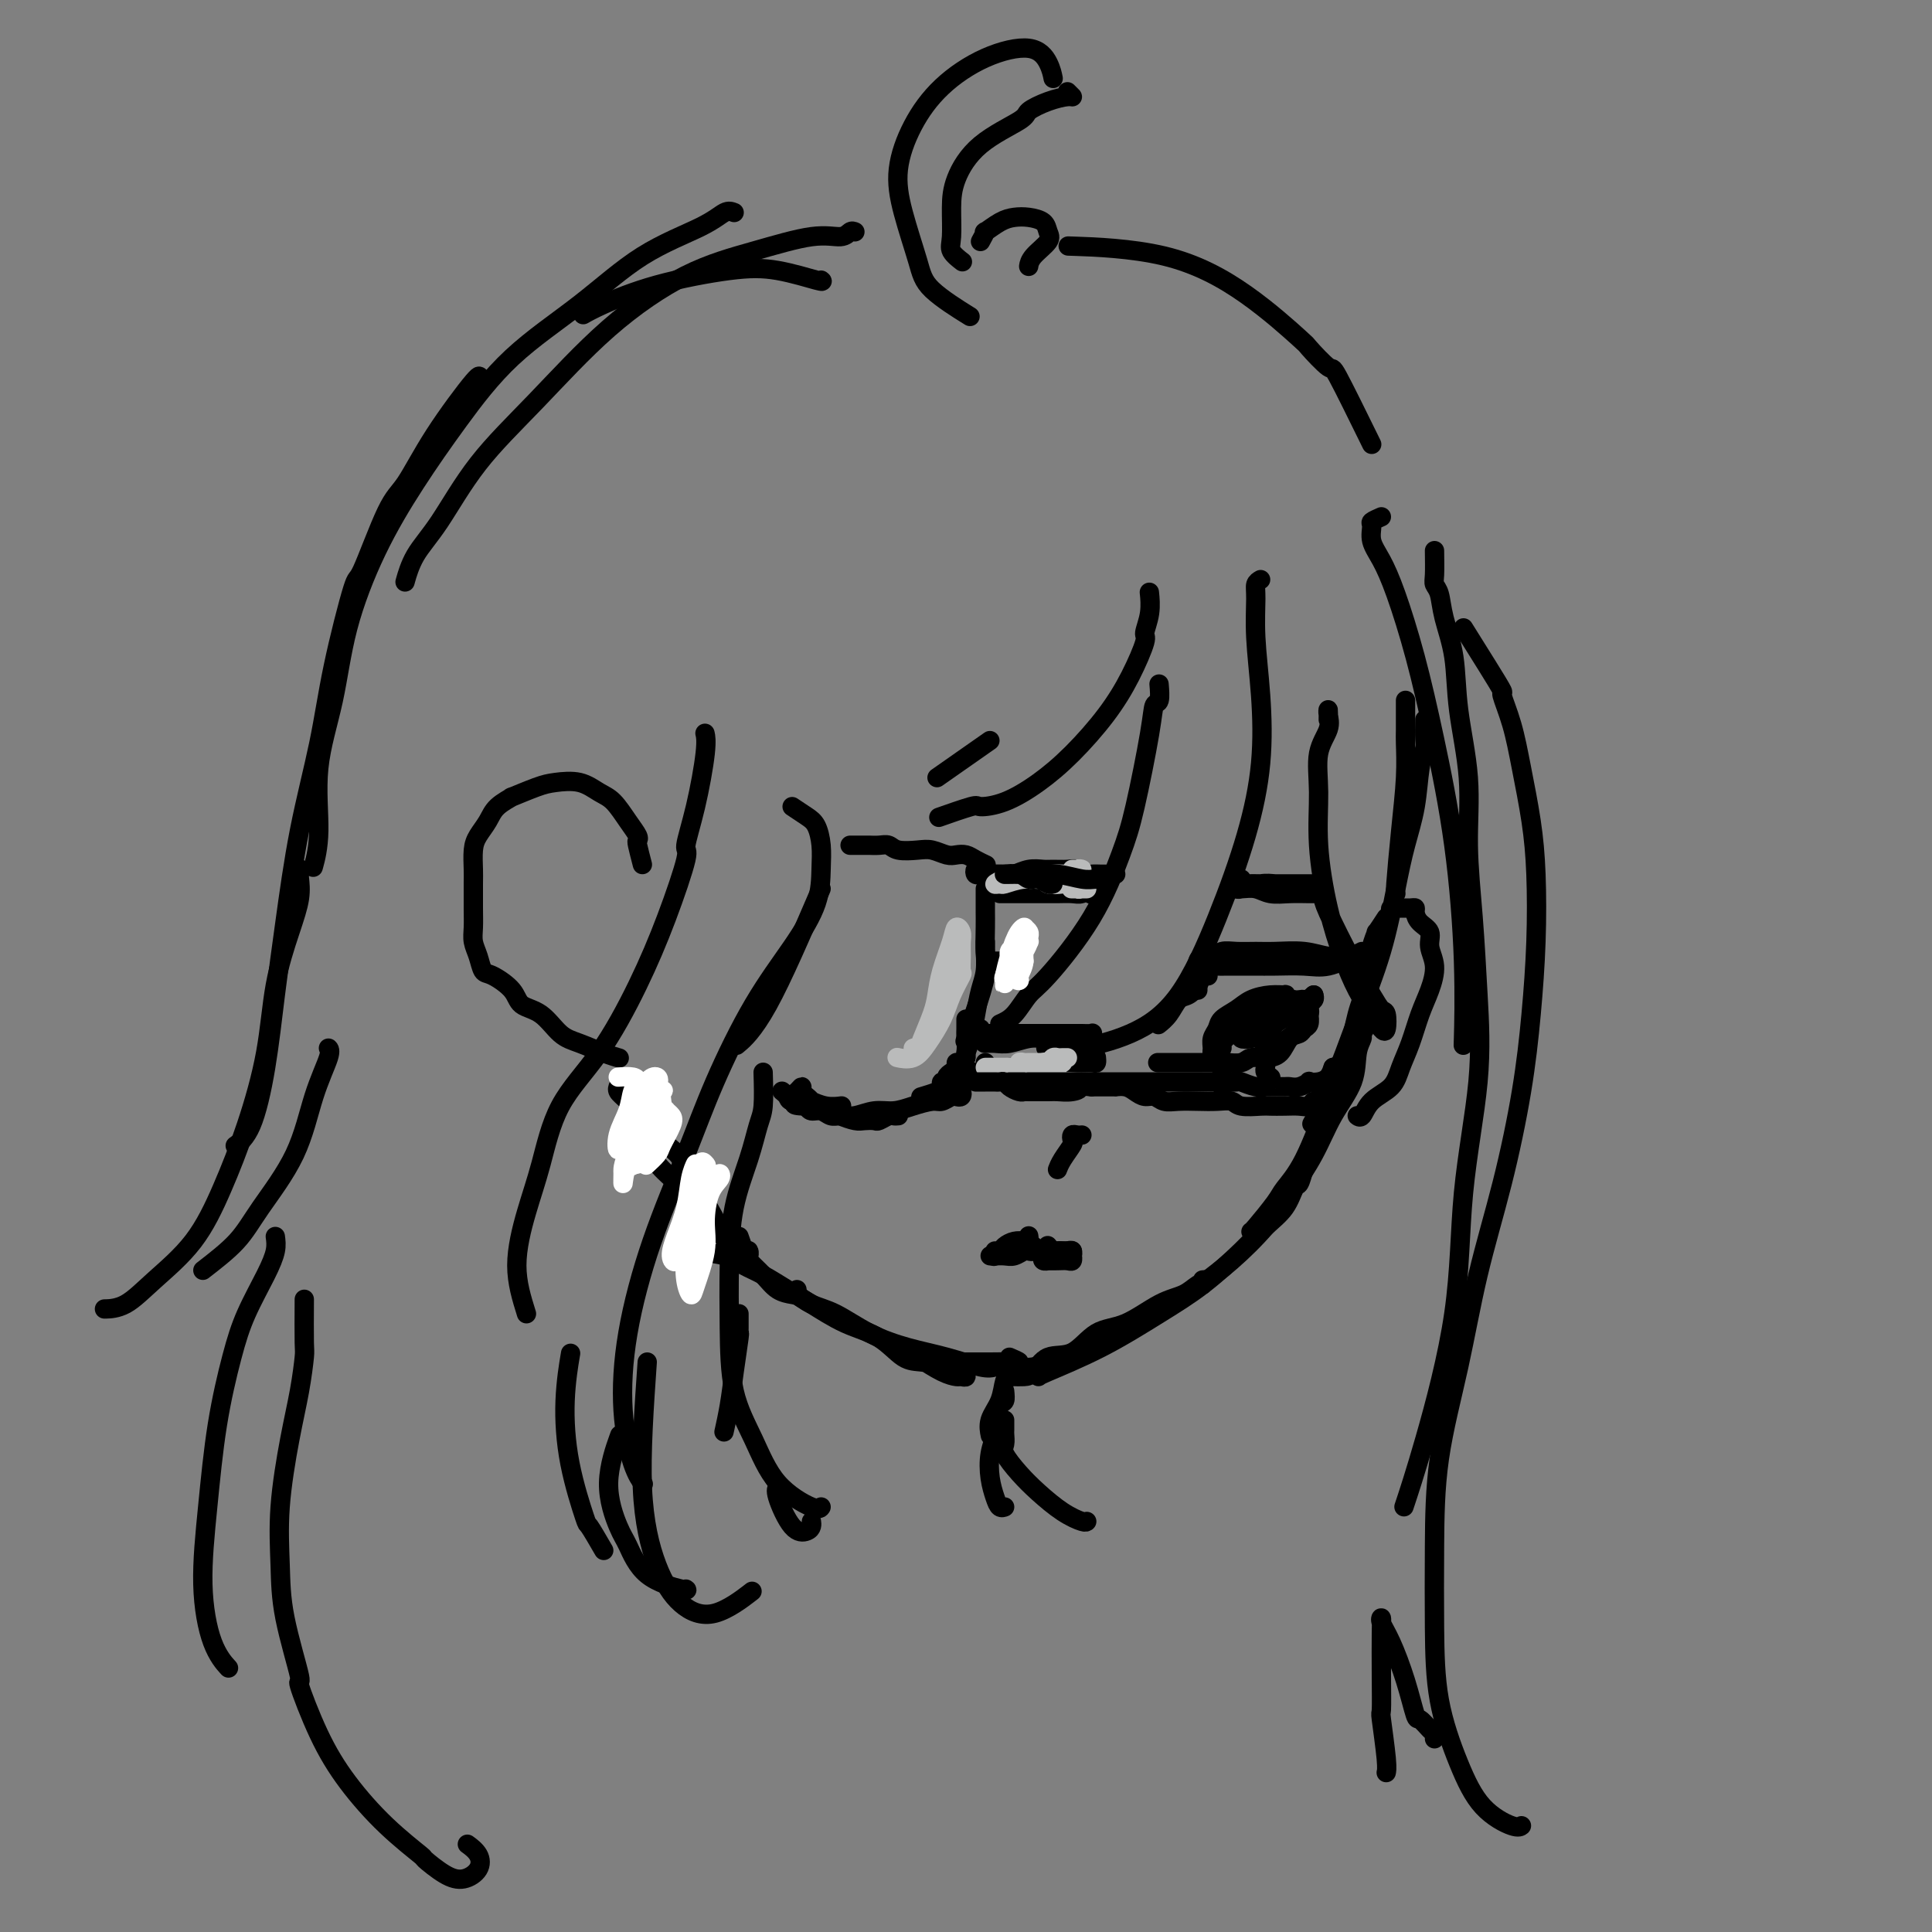 <svg viewBox='0 0 400 400' version='1.1' xmlns='http://www.w3.org/2000/svg' xmlns:xlink='http://www.w3.org/1999/xlink'><rect x="0" y="0" width="400" height="400" fill="#808080" stroke="none"/><g fill='none' stroke='rgb(0,0,0)' stroke-width='4' stroke-linecap='round' stroke-linejoin='round'><path d='M291,145c0.006,2.342 0.012,4.684 0,6c-0.012,1.316 -0.042,1.607 0,3c0.042,1.393 0.155,3.890 0,7c-0.155,3.110 -0.578,6.834 -1,11c-0.422,4.166 -0.844,8.776 -1,11c-0.156,2.224 -0.044,2.064 0,2c0.044,-0.064 0.022,-0.032 0,0'/><path d='M295,149c-0.026,1.534 -0.051,3.068 0,4c0.051,0.932 0.180,1.261 0,2c-0.180,0.739 -0.668,1.889 -1,4c-0.332,2.111 -0.506,5.185 -1,8c-0.494,2.815 -1.306,5.373 -2,8c-0.694,2.627 -1.269,5.325 -2,9c-0.731,3.675 -1.619,8.327 -3,13c-1.381,4.673 -3.257,9.366 -5,14c-1.743,4.634 -3.354,9.209 -5,13c-1.646,3.791 -3.327,6.797 -4,8c-0.673,1.203 -0.336,0.601 0,0'/><path d='M287,190c-0.877,1.343 -1.754,2.686 -2,3c-0.246,0.314 0.138,-0.401 0,0c-0.138,0.401 -0.798,1.916 -1,3c-0.202,1.084 0.054,1.736 0,3c-0.054,1.264 -0.418,3.141 -1,5c-0.582,1.859 -1.382,3.699 -2,6c-0.618,2.301 -1.055,5.064 -2,8c-0.945,2.936 -2.397,6.044 -4,10c-1.603,3.956 -3.358,8.759 -5,12c-1.642,3.241 -3.172,4.921 -4,6c-0.828,1.079 -0.954,1.557 -2,3c-1.046,1.443 -3.012,3.850 -4,5c-0.988,1.150 -0.996,1.043 -1,1c-0.004,-0.043 -0.002,-0.021 0,0'/><path d='M284,210c-0.455,-0.170 -0.910,-0.340 -1,0c-0.090,0.340 0.186,1.191 0,2c-0.186,0.809 -0.832,1.578 -1,2c-0.168,0.422 0.144,0.497 0,1c-0.144,0.503 -0.744,1.434 -1,3c-0.256,1.566 -0.169,3.767 -1,6c-0.831,2.233 -2.580,4.498 -4,7c-1.420,2.502 -2.510,5.241 -4,8c-1.490,2.759 -3.380,5.538 -5,8c-1.620,2.462 -2.970,4.607 -5,7c-2.030,2.393 -4.740,5.033 -7,7c-2.260,1.967 -4.070,3.260 -5,4c-0.930,0.740 -0.980,0.926 -1,1c-0.020,0.074 -0.010,0.037 0,0'/><path d='M271,239c-0.330,0.933 -0.661,1.865 -1,3c-0.339,1.135 -0.688,2.471 -1,3c-0.312,0.529 -0.587,0.251 -1,1c-0.413,0.749 -0.965,2.525 -2,4c-1.035,1.475 -2.553,2.648 -4,4c-1.447,1.352 -2.822,2.884 -5,5c-2.178,2.116 -5.158,4.816 -8,7c-2.842,2.184 -5.546,3.853 -9,6c-3.454,2.147 -7.658,4.771 -12,7c-4.342,2.229 -8.823,4.062 -11,5c-2.177,0.938 -2.051,0.982 -2,1c0.051,0.018 0.025,0.009 0,0'/><path d='M249,265c0.586,-0.061 1.173,-0.121 1,0c-0.173,0.121 -1.105,0.425 -2,1c-0.895,0.575 -1.753,1.423 -3,2c-1.247,0.577 -2.882,0.884 -5,2c-2.118,1.116 -4.717,3.041 -7,4c-2.283,0.959 -4.249,0.950 -6,2c-1.751,1.050 -3.287,3.157 -5,4c-1.713,0.843 -3.604,0.422 -5,1c-1.396,0.578 -2.297,2.155 -3,3c-0.703,0.845 -1.209,0.958 -2,1c-0.791,0.042 -1.867,0.011 -2,0c-0.133,-0.011 0.676,-0.003 1,0c0.324,0.003 0.162,0.002 0,0'/><path d='M217,282c0.554,-0.544 1.108,-1.088 1,-1c-0.108,0.088 -0.877,0.808 -1,1c-0.123,0.192 0.400,-0.144 0,0c-0.400,0.144 -1.723,0.770 -3,1c-1.277,0.230 -2.508,0.066 -3,0c-0.492,-0.066 -0.246,-0.033 0,0'/><path d='M209,281c0.980,0.423 1.961,0.845 2,1c0.039,0.155 -0.862,0.041 -2,0c-1.138,-0.041 -2.511,-0.011 -4,0c-1.489,0.011 -3.093,0.003 -5,0c-1.907,-0.003 -4.116,-0.001 -5,0c-0.884,0.001 -0.442,0.000 0,0'/><path d='M206,283c-0.666,0.182 -1.331,0.365 -3,0c-1.669,-0.365 -4.340,-1.276 -7,-2c-2.660,-0.724 -5.309,-1.259 -8,-2c-2.691,-0.741 -5.426,-1.687 -8,-3c-2.574,-1.313 -4.989,-2.991 -7,-4c-2.011,-1.009 -3.618,-1.349 -5,-2c-1.382,-0.651 -2.538,-1.615 -3,-2c-0.462,-0.385 -0.231,-0.193 0,0'/><path d='M190,281c1.795,1.152 3.589,2.305 5,3c1.411,0.695 2.438,0.933 3,1c0.562,0.067 0.658,-0.037 1,0c0.342,0.037 0.931,0.217 1,0c0.069,-0.217 -0.382,-0.829 -1,-1c-0.618,-0.171 -1.405,0.099 -2,0c-0.595,-0.099 -0.999,-0.567 -2,-1c-1.001,-0.433 -2.598,-0.833 -4,-1c-1.402,-0.167 -2.607,-0.102 -4,-1c-1.393,-0.898 -2.974,-2.758 -5,-4c-2.026,-1.242 -4.499,-1.865 -7,-3c-2.501,-1.135 -5.032,-2.780 -7,-4c-1.968,-1.220 -3.375,-2.013 -5,-3c-1.625,-0.987 -3.469,-2.167 -5,-3c-1.531,-0.833 -2.750,-1.320 -4,-2c-1.250,-0.680 -2.531,-1.553 -4,-2c-1.469,-0.447 -3.126,-0.466 -4,-1c-0.874,-0.534 -0.964,-1.581 -1,-2c-0.036,-0.419 -0.018,-0.209 0,0'/><path d='M165,267c0.041,0.411 0.081,0.822 0,1c-0.081,0.178 -0.284,0.124 -1,0c-0.716,-0.124 -1.947,-0.317 -3,-1c-1.053,-0.683 -1.929,-1.855 -3,-3c-1.071,-1.145 -2.337,-2.263 -4,-4c-1.663,-1.737 -3.724,-4.094 -5,-6c-1.276,-1.906 -1.768,-3.362 -3,-5c-1.232,-1.638 -3.206,-3.458 -4,-5c-0.794,-1.542 -0.409,-2.805 -1,-4c-0.591,-1.195 -2.159,-2.322 -3,-3c-0.841,-0.678 -0.955,-0.908 -1,-1c-0.045,-0.092 -0.023,-0.046 0,0'/><path d='M153,256c0.453,1.258 0.906,2.515 1,3c0.094,0.485 -0.172,0.197 0,0c0.172,-0.197 0.782,-0.303 1,0c0.218,0.303 0.044,1.014 0,1c-0.044,-0.014 0.042,-0.753 0,-1c-0.042,-0.247 -0.211,-0.000 -1,0c-0.789,0.000 -2.199,-0.246 -3,-1c-0.801,-0.754 -0.992,-2.017 -2,-3c-1.008,-0.983 -2.832,-1.686 -4,-3c-1.168,-1.314 -1.681,-3.237 -3,-5c-1.319,-1.763 -3.443,-3.365 -5,-5c-1.557,-1.635 -2.547,-3.303 -3,-5c-0.453,-1.697 -0.370,-3.421 -1,-5c-0.630,-1.579 -1.973,-3.011 -3,-4c-1.027,-0.989 -1.738,-1.536 -2,-2c-0.262,-0.464 -0.075,-0.847 0,-1c0.075,-0.153 0.037,-0.077 0,0'/><path d='M133,179c-0.412,-1.591 -0.823,-3.182 -1,-4c-0.177,-0.818 -0.119,-0.862 0,-1c0.119,-0.138 0.298,-0.370 0,-1c-0.298,-0.630 -1.073,-1.658 -2,-3c-0.927,-1.342 -2.006,-2.999 -3,-4c-0.994,-1.001 -1.904,-1.346 -3,-2c-1.096,-0.654 -2.378,-1.616 -4,-2c-1.622,-0.384 -3.583,-0.189 -5,0c-1.417,0.189 -2.291,0.371 -4,1c-1.709,0.629 -4.254,1.705 -5,2c-0.746,0.295 0.308,-0.190 0,0c-0.308,0.190 -1.977,1.055 -3,2c-1.023,0.945 -1.398,1.969 -2,3c-0.602,1.031 -1.429,2.067 -2,3c-0.571,0.933 -0.885,1.761 -1,3c-0.115,1.239 -0.032,2.887 0,4c0.032,1.113 0.012,1.690 0,3c-0.012,1.310 -0.014,3.353 0,5c0.014,1.647 0.046,2.898 0,4c-0.046,1.102 -0.170,2.055 0,3c0.170,0.945 0.635,1.881 1,3c0.365,1.119 0.632,2.419 1,3c0.368,0.581 0.839,0.442 2,1c1.161,0.558 3.012,1.812 4,3c0.988,1.188 1.114,2.311 2,3c0.886,0.689 2.532,0.945 4,2c1.468,1.055 2.758,2.910 4,4c1.242,1.090 2.436,1.416 4,2c1.564,0.584 3.498,1.426 5,2c1.502,0.574 2.572,0.878 3,1c0.428,0.122 0.214,0.061 0,0'/><path d='M288,189c-0.097,-0.423 -0.194,-0.846 0,-1c0.194,-0.154 0.678,-0.039 1,0c0.322,0.039 0.480,0.003 1,0c0.520,-0.003 1.401,0.029 2,0c0.599,-0.029 0.916,-0.119 1,0c0.084,0.119 -0.064,0.445 0,1c0.064,0.555 0.341,1.337 1,2c0.659,0.663 1.701,1.207 2,2c0.299,0.793 -0.146,1.835 0,3c0.146,1.165 0.884,2.453 1,4c0.116,1.547 -0.390,3.352 -1,5c-0.610,1.648 -1.326,3.140 -2,5c-0.674,1.860 -1.308,4.089 -2,6c-0.692,1.911 -1.443,3.503 -2,5c-0.557,1.497 -0.920,2.898 -2,4c-1.080,1.102 -2.877,1.904 -4,3c-1.123,1.096 -1.572,2.488 -2,3c-0.428,0.512 -0.837,0.146 -1,0c-0.163,-0.146 -0.082,-0.073 0,0'/><path d='M261,120c-0.430,0.252 -0.859,0.504 -1,1c-0.141,0.496 0.008,1.237 0,3c-0.008,1.763 -0.173,4.550 0,8c0.173,3.450 0.683,7.565 1,12c0.317,4.435 0.443,9.190 0,14c-0.443,4.810 -1.453,9.675 -3,15c-1.547,5.325 -3.631,11.112 -6,17c-2.369,5.888 -5.024,11.879 -8,16c-2.976,4.121 -6.272,6.373 -10,8c-3.728,1.627 -7.888,2.630 -11,3c-3.112,0.370 -5.175,0.106 -6,0c-0.825,-0.106 -0.413,-0.053 0,0'/><path d='M207,212c0.988,-0.441 1.976,-0.881 3,-2c1.024,-1.119 2.083,-2.915 3,-4c0.917,-1.085 1.692,-1.458 4,-4c2.308,-2.542 6.148,-7.253 9,-12c2.852,-4.747 4.715,-9.532 6,-13c1.285,-3.468 1.990,-5.620 3,-10c1.010,-4.380 2.323,-10.989 3,-15c0.677,-4.011 0.718,-5.426 1,-6c0.282,-0.574 0.807,-0.308 1,-1c0.193,-0.692 0.055,-2.340 0,-3c-0.055,-0.660 -0.028,-0.330 0,0'/><path d='M238,123c-0.035,-0.336 -0.070,-0.673 0,0c0.070,0.673 0.244,2.354 0,4c-0.244,1.646 -0.906,3.257 -1,4c-0.094,0.743 0.378,0.617 0,2c-0.378,1.383 -1.608,4.276 -3,7c-1.392,2.724 -2.948,5.280 -5,8c-2.052,2.720 -4.600,5.602 -7,8c-2.400,2.398 -4.652,4.310 -7,6c-2.348,1.690 -4.794,3.157 -7,4c-2.206,0.843 -4.174,1.063 -5,1c-0.826,-0.063 -0.510,-0.409 -2,0c-1.490,0.409 -4.786,1.572 -6,2c-1.214,0.428 -0.347,0.122 0,0c0.347,-0.122 0.173,-0.061 0,0'/><path d='M194,161c4.167,-2.917 8.333,-5.833 10,-7c1.667,-1.167 0.833,-0.583 0,0'/><path d='M286,107c-0.857,0.378 -1.714,0.755 -2,1c-0.286,0.245 -0.002,0.357 0,1c0.002,0.643 -0.279,1.816 0,3c0.279,1.184 1.117,2.379 2,4c0.883,1.621 1.809,3.667 3,7c1.191,3.333 2.645,7.953 4,13c1.355,5.047 2.612,10.521 4,17c1.388,6.479 2.908,13.963 4,22c1.092,8.037 1.755,16.625 2,24c0.245,7.375 0.070,13.536 0,16c-0.070,2.464 -0.035,1.232 0,0'/><path d='M297,114c0.026,1.920 0.053,3.839 0,5c-0.053,1.161 -0.184,1.563 0,2c0.184,0.437 0.684,0.908 1,2c0.316,1.092 0.448,2.806 1,5c0.552,2.194 1.524,4.869 2,8c0.476,3.131 0.456,6.717 1,11c0.544,4.283 1.651,9.263 2,14c0.349,4.737 -0.061,9.231 0,14c0.061,4.769 0.592,9.814 1,15c0.408,5.186 0.693,10.514 1,16c0.307,5.486 0.635,11.132 0,18c-0.635,6.868 -2.234,14.959 -3,23c-0.766,8.041 -0.700,16.032 -2,25c-1.300,8.968 -3.965,18.915 -6,26c-2.035,7.085 -3.438,11.310 -4,13c-0.562,1.690 -0.281,0.845 0,0'/><path d='M303,130c1.761,2.811 3.521,5.622 5,8c1.479,2.378 2.676,4.323 3,5c0.324,0.677 -0.225,0.085 0,1c0.225,0.915 1.224,3.336 2,6c0.776,2.664 1.330,5.570 2,9c0.670,3.430 1.457,7.384 2,11c0.543,3.616 0.842,6.895 1,11c0.158,4.105 0.174,9.036 0,14c-0.174,4.964 -0.537,9.960 -1,15c-0.463,5.040 -1.024,10.125 -2,16c-0.976,5.875 -2.367,12.541 -4,19c-1.633,6.459 -3.510,12.710 -5,19c-1.490,6.290 -2.595,12.620 -4,19c-1.405,6.380 -3.111,12.811 -4,19c-0.889,6.189 -0.961,12.136 -1,18c-0.039,5.864 -0.046,11.645 0,17c0.046,5.355 0.146,10.282 1,15c0.854,4.718 2.464,9.225 4,13c1.536,3.775 2.999,6.816 5,9c2.001,2.184 4.539,3.511 6,4c1.461,0.489 1.846,0.140 2,0c0.154,-0.140 0.077,-0.070 0,0'/><path d='M297,360c0.058,-0.373 0.116,-0.746 0,-1c-0.116,-0.254 -0.404,-0.388 -1,-1c-0.596,-0.612 -1.498,-1.701 -2,-2c-0.502,-0.299 -0.604,0.192 -1,-1c-0.396,-1.192 -1.087,-4.067 -2,-7c-0.913,-2.933 -2.049,-5.926 -3,-8c-0.951,-2.074 -1.719,-3.231 -2,-4c-0.281,-0.769 -0.076,-1.152 0,-1c0.076,0.152 0.024,0.838 0,3c-0.024,2.162 -0.021,5.798 0,9c0.021,3.202 0.058,5.968 0,7c-0.058,1.032 -0.211,0.328 0,2c0.211,1.672 0.788,5.719 1,8c0.212,2.281 0.061,2.794 0,3c-0.061,0.206 -0.030,0.103 0,0'/><path d='M284,92c-2.854,-5.811 -5.708,-11.622 -7,-14c-1.292,-2.378 -1.022,-1.323 -2,-2c-0.978,-0.677 -3.204,-3.085 -4,-4c-0.796,-0.915 -0.164,-0.336 -2,-2c-1.836,-1.664 -6.142,-5.570 -11,-9c-4.858,-3.430 -10.270,-6.385 -17,-8c-6.730,-1.615 -14.780,-1.890 -18,-2c-3.220,-0.110 -1.610,-0.055 0,0'/><path d='M200,65c0.723,0.450 1.446,0.900 0,0c-1.446,-0.900 -5.060,-3.151 -7,-5c-1.940,-1.849 -2.207,-3.297 -3,-6c-0.793,-2.703 -2.114,-6.660 -3,-10c-0.886,-3.340 -1.339,-6.064 -1,-9c0.339,-2.936 1.471,-6.085 3,-9c1.529,-2.915 3.457,-5.597 6,-8c2.543,-2.403 5.701,-4.528 9,-6c3.299,-1.472 6.740,-2.291 9,-2c2.260,0.291 3.339,1.694 4,3c0.661,1.306 0.903,2.516 1,3c0.097,0.484 0.048,0.242 0,0'/><path d='M221,19c0.447,0.439 0.893,0.878 1,1c0.107,0.122 -0.126,-0.074 -1,0c-0.874,0.074 -2.388,0.416 -4,1c-1.612,0.584 -3.322,1.410 -4,2c-0.678,0.590 -0.325,0.945 -2,2c-1.675,1.055 -5.379,2.810 -8,5c-2.621,2.190 -4.159,4.815 -5,7c-0.841,2.185 -0.985,3.931 -1,6c-0.015,2.069 0.099,4.462 0,6c-0.099,1.538 -0.411,2.222 0,3c0.411,0.778 1.546,1.651 2,2c0.454,0.349 0.227,0.175 0,0'/><path d='M203,50c0.494,-0.898 0.988,-1.796 1,-2c0.012,-0.204 -0.459,0.287 0,0c0.459,-0.287 1.849,-1.353 3,-2c1.151,-0.647 2.062,-0.876 3,-1c0.938,-0.124 1.901,-0.143 3,0c1.099,0.143 2.333,0.448 3,1c0.667,0.552 0.767,1.349 1,2c0.233,0.651 0.598,1.154 0,2c-0.598,0.846 -2.161,2.036 -3,3c-0.839,0.964 -0.954,1.704 -1,2c-0.046,0.296 -0.023,0.148 0,0'/><path d='M170,58c0.280,0.210 0.560,0.419 -1,0c-1.560,-0.419 -4.961,-1.468 -8,-2c-3.039,-0.532 -5.715,-0.549 -10,0c-4.285,0.549 -10.180,1.663 -15,3c-4.820,1.337 -8.567,2.899 -11,4c-2.433,1.101 -3.552,1.743 -4,2c-0.448,0.257 -0.224,0.128 0,0'/><path d='M177,48c-0.304,-0.131 -0.607,-0.263 -1,0c-0.393,0.263 -0.874,0.919 -2,1c-1.126,0.081 -2.897,-0.413 -6,0c-3.103,0.413 -7.538,1.731 -12,3c-4.462,1.269 -8.951,2.487 -14,5c-5.049,2.513 -10.658,6.319 -16,11c-5.342,4.681 -10.416,10.236 -15,15c-4.584,4.764 -8.679,8.738 -12,13c-3.321,4.262 -5.870,8.813 -8,12c-2.130,3.187 -3.843,5.012 -5,7c-1.157,1.988 -1.759,4.139 -2,5c-0.241,0.861 -0.120,0.430 0,0'/><path d='M152,44c-0.563,-0.221 -1.125,-0.442 -2,0c-0.875,0.442 -2.061,1.547 -5,3c-2.939,1.453 -7.630,3.254 -12,6c-4.370,2.746 -8.417,6.439 -13,10c-4.583,3.561 -9.700,6.991 -14,11c-4.300,4.009 -7.784,8.597 -11,13c-3.216,4.403 -6.166,8.622 -9,13c-2.834,4.378 -5.553,8.917 -8,14c-2.447,5.083 -4.621,10.711 -6,16c-1.379,5.289 -1.963,10.238 -3,15c-1.037,4.762 -2.525,9.338 -3,14c-0.475,4.662 0.064,9.409 0,13c-0.064,3.591 -0.733,6.026 -1,7c-0.267,0.974 -0.134,0.487 0,0'/><path d='M99,79c0.324,-0.965 0.647,-1.931 -1,0c-1.647,1.931 -5.265,6.757 -8,11c-2.735,4.243 -4.588,7.903 -6,10c-1.412,2.097 -2.382,2.632 -4,6c-1.618,3.368 -3.882,9.570 -5,12c-1.118,2.430 -1.090,1.088 -2,4c-0.910,2.912 -2.758,10.077 -4,16c-1.242,5.923 -1.879,10.602 -3,16c-1.121,5.398 -2.725,11.515 -4,18c-1.275,6.485 -2.219,13.339 -3,19c-0.781,5.661 -1.397,10.130 -2,15c-0.603,4.870 -1.193,10.140 -2,15c-0.807,4.860 -1.833,9.308 -3,12c-1.167,2.692 -2.476,3.626 -3,4c-0.524,0.374 -0.262,0.187 0,0'/><path d='M61,180c0.423,0.028 0.847,0.056 1,0c0.153,-0.056 0.036,-0.197 0,0c-0.036,0.197 0.008,0.731 0,1c-0.008,0.269 -0.070,0.273 0,1c0.070,0.727 0.270,2.177 0,4c-0.270,1.823 -1.011,4.020 -2,7c-0.989,2.980 -2.224,6.745 -3,11c-0.776,4.255 -1.091,9.000 -2,14c-0.909,5.000 -2.412,10.254 -4,15c-1.588,4.746 -3.260,8.985 -5,13c-1.740,4.015 -3.549,7.808 -6,11c-2.451,3.192 -5.544,5.783 -8,8c-2.456,2.217 -4.277,4.058 -6,5c-1.723,0.942 -3.350,0.983 -4,1c-0.650,0.017 -0.325,0.008 0,0'/><path d='M42,263c2.579,-1.996 5.157,-3.991 7,-6c1.843,-2.009 2.949,-4.030 5,-7c2.051,-2.970 5.047,-6.887 7,-11c1.953,-4.113 2.864,-8.422 4,-12c1.136,-3.578 2.498,-6.425 3,-8c0.502,-1.575 0.143,-1.879 0,-2c-0.143,-0.121 -0.072,-0.061 0,0'/><path d='M57,256c0.124,0.894 0.248,1.788 0,3c-0.248,1.212 -0.868,2.743 -2,5c-1.132,2.257 -2.778,5.242 -4,8c-1.222,2.758 -2.022,5.290 -3,9c-0.978,3.710 -2.136,8.599 -3,14c-0.864,5.401 -1.436,11.315 -2,17c-0.564,5.685 -1.120,11.142 -1,16c0.120,4.858 0.917,9.115 2,12c1.083,2.885 2.452,4.396 3,5c0.548,0.604 0.274,0.302 0,0'/><path d='M63,269c-0.018,3.620 -0.037,7.240 0,9c0.037,1.760 0.129,1.661 0,3c-0.129,1.339 -0.479,4.118 -1,7c-0.521,2.882 -1.213,5.868 -2,10c-0.787,4.132 -1.667,9.411 -2,14c-0.333,4.589 -0.117,8.489 0,12c0.117,3.511 0.135,6.634 1,11c0.865,4.366 2.577,9.975 3,12c0.423,2.025 -0.442,0.466 0,2c0.442,1.534 2.192,6.160 4,10c1.808,3.840 3.673,6.895 6,10c2.327,3.105 5.115,6.259 8,9c2.885,2.741 5.866,5.069 7,6c1.134,0.931 0.421,0.464 1,1c0.579,0.536 2.449,2.073 4,3c1.551,0.927 2.783,1.243 4,1c1.217,-0.243 2.419,-1.044 3,-2c0.581,-0.956 0.541,-2.065 0,-3c-0.541,-0.935 -1.583,-1.696 -2,-2c-0.417,-0.304 -0.208,-0.152 0,0'/><path d='M170,184c-3.978,9.244 -7.956,18.489 -11,24c-3.044,5.511 -5.156,7.289 -6,8c-0.844,0.711 -0.422,0.356 0,0'/><path d='M164,167c1.072,0.711 2.143,1.422 3,2c0.857,0.578 1.499,1.024 2,2c0.501,0.976 0.861,2.482 1,4c0.139,1.518 0.058,3.047 0,5c-0.058,1.953 -0.091,4.330 -1,7c-0.909,2.670 -2.692,5.632 -5,9c-2.308,3.368 -5.140,7.142 -8,12c-2.860,4.858 -5.749,10.801 -8,16c-2.251,5.199 -3.866,9.654 -6,15c-2.134,5.346 -4.789,11.583 -7,18c-2.211,6.417 -3.979,13.012 -5,19c-1.021,5.988 -1.294,11.368 -1,16c0.294,4.632 1.156,8.516 2,11c0.844,2.484 1.670,3.567 2,4c0.330,0.433 0.165,0.217 0,0'/><path d='M134,282c-0.653,9.395 -1.305,18.790 -1,26c0.305,7.210 1.568,12.236 3,16c1.432,3.764 3.033,6.267 5,8c1.967,1.733 4.299,2.697 7,2c2.701,-0.697 5.772,-3.056 7,-4c1.228,-0.944 0.614,-0.472 0,0'/><path d='M142,329c0.259,0.176 0.519,0.352 -1,0c-1.519,-0.352 -4.816,-1.230 -7,-3c-2.184,-1.770 -3.254,-4.430 -4,-6c-0.746,-1.570 -1.169,-2.050 -2,-4c-0.831,-1.950 -2.070,-5.371 -2,-9c0.070,-3.629 1.449,-7.465 2,-9c0.551,-1.535 0.276,-0.767 0,0'/><path d='M125,321c-1.235,-2.134 -2.471,-4.268 -3,-5c-0.529,-0.732 -0.352,-0.061 -1,-2c-0.648,-1.939 -2.122,-6.489 -3,-11c-0.878,-4.511 -1.159,-8.984 -1,-13c0.159,-4.016 0.760,-7.576 1,-9c0.240,-1.424 0.120,-0.712 0,0'/><path d='M109,272c-1.000,-3.204 -2.000,-6.408 -2,-10c-0.000,-3.592 0.998,-7.571 2,-11c1.002,-3.429 2.006,-6.308 3,-10c0.994,-3.692 1.977,-8.199 4,-12c2.023,-3.801 5.087,-6.898 8,-11c2.913,-4.102 5.676,-9.210 8,-14c2.324,-4.790 4.210,-9.261 6,-14c1.790,-4.739 3.485,-9.747 4,-12c0.515,-2.253 -0.149,-1.753 0,-3c0.149,-1.247 1.112,-4.241 2,-8c0.888,-3.759 1.701,-8.281 2,-11c0.299,-2.719 0.086,-3.634 0,-4c-0.086,-0.366 -0.043,-0.183 0,0'/><path d='M158,222c0.075,2.657 0.150,5.314 0,7c-0.150,1.686 -0.524,2.402 -1,4c-0.476,1.598 -1.055,4.080 -2,7c-0.945,2.920 -2.255,6.279 -3,10c-0.745,3.721 -0.923,7.803 -1,12c-0.077,4.197 -0.053,8.509 0,13c0.053,4.491 0.133,9.161 1,13c0.867,3.839 2.520,6.846 4,10c1.480,3.154 2.789,6.454 5,9c2.211,2.546 5.326,4.339 7,5c1.674,0.661 1.907,0.189 2,0c0.093,-0.189 0.047,-0.094 0,0'/><path d='M168,315c0.047,0.324 0.093,0.647 0,1c-0.093,0.353 -0.326,0.735 -1,1c-0.674,0.265 -1.789,0.411 -3,-1c-1.211,-1.411 -2.518,-4.380 -3,-6c-0.482,-1.620 -0.138,-1.891 0,-2c0.138,-0.109 0.069,-0.054 0,0'/><path d='M210,284c-0.324,0.405 -0.647,0.809 -1,1c-0.353,0.191 -0.735,0.167 -1,1c-0.265,0.833 -0.411,2.522 -1,4c-0.589,1.478 -1.620,2.744 -2,4c-0.380,1.256 -0.109,2.502 0,3c0.109,0.498 0.054,0.249 0,0'/><path d='M208,288c0.081,0.805 0.162,1.610 0,2c-0.162,0.390 -0.566,0.365 -1,1c-0.434,0.635 -0.898,1.931 -1,3c-0.102,1.069 0.157,1.912 0,3c-0.157,1.088 -0.732,2.421 -1,4c-0.268,1.579 -0.229,3.404 0,5c0.229,1.596 0.649,2.964 1,4c0.351,1.036 0.633,1.740 1,2c0.367,0.260 0.819,0.074 1,0c0.181,-0.074 0.090,-0.037 0,0'/><path d='M208,294c0.005,0.783 0.010,1.567 0,2c-0.010,0.433 -0.034,0.516 0,1c0.034,0.484 0.125,1.368 0,2c-0.125,0.632 -0.468,1.010 0,2c0.468,0.990 1.747,2.591 3,4c1.253,1.409 2.479,2.626 4,4c1.521,1.374 3.335,2.904 5,4c1.665,1.096 3.179,1.757 4,2c0.821,0.243 0.949,0.070 1,0c0.051,-0.070 0.026,-0.035 0,0'/><path d='M275,149c0.016,-0.895 0.033,-1.791 0,-2c-0.033,-0.209 -0.115,0.268 0,1c0.115,0.732 0.428,1.718 0,3c-0.428,1.282 -1.598,2.862 -2,5c-0.402,2.138 -0.036,4.836 0,8c0.036,3.164 -0.258,6.793 0,11c0.258,4.207 1.067,8.990 2,13c0.933,4.010 1.991,7.245 3,10c1.009,2.755 1.970,5.029 3,7c1.030,1.971 2.130,3.640 3,5c0.870,1.360 1.510,2.410 2,3c0.490,0.590 0.829,0.719 1,0c0.171,-0.719 0.175,-2.286 0,-3c-0.175,-0.714 -0.530,-0.573 -1,-1c-0.470,-0.427 -1.054,-1.421 -2,-3c-0.946,-1.579 -2.254,-3.743 -4,-7c-1.746,-3.257 -3.932,-7.608 -5,-10c-1.068,-2.392 -1.020,-2.826 -1,-3c0.020,-0.174 0.010,-0.087 0,0'/></g>
<g fill='none' stroke='rgb(255,255,255)' stroke-width='4' stroke-linecap='round' stroke-linejoin='round'><path d='M128,223c1.128,-0.076 2.256,-0.153 3,0c0.744,0.153 1.103,0.535 1,1c-0.103,0.465 -0.667,1.013 -1,2c-0.333,0.987 -0.436,2.412 -1,4c-0.564,1.588 -1.589,3.340 -2,5c-0.411,1.660 -0.210,3.230 0,3c0.210,-0.230 0.427,-2.259 1,-4c0.573,-1.741 1.500,-3.195 2,-4c0.500,-0.805 0.571,-0.962 1,-2c0.429,-1.038 1.214,-2.957 2,-4c0.786,-1.043 1.573,-1.211 2,-1c0.427,0.211 0.493,0.802 0,2c-0.493,1.198 -1.543,3.004 -2,5c-0.457,1.996 -0.319,4.183 -1,6c-0.681,1.817 -2.182,3.265 -3,5c-0.818,1.735 -0.954,3.757 -1,4c-0.046,0.243 -0.001,-1.293 0,-2c0.001,-0.707 -0.041,-0.585 0,-1c0.041,-0.415 0.165,-1.366 1,-3c0.835,-1.634 2.381,-3.950 3,-6c0.619,-2.050 0.311,-3.835 1,-5c0.689,-1.165 2.375,-1.711 3,-2c0.625,-0.289 0.189,-0.319 0,0c-0.189,0.319 -0.131,0.989 0,2c0.131,1.011 0.333,2.362 0,4c-0.333,1.638 -1.203,3.563 -2,5c-0.797,1.437 -1.522,2.387 -2,3c-0.478,0.613 -0.708,0.889 -1,1c-0.292,0.111 -0.646,0.055 -1,0'/><path d='M131,241c-0.778,1.609 0.278,-1.867 1,-4c0.722,-2.133 1.109,-2.921 2,-4c0.891,-1.079 2.284,-2.447 3,-3c0.716,-0.553 0.754,-0.290 1,0c0.246,0.290 0.699,0.607 1,1c0.301,0.393 0.448,0.862 0,2c-0.448,1.138 -1.491,2.944 -2,4c-0.509,1.056 -0.483,1.361 -1,2c-0.517,0.639 -1.576,1.611 -2,2c-0.424,0.389 -0.212,0.194 0,0'/><path d='M149,244c-0.052,-0.484 -0.103,-0.969 0,-1c0.103,-0.031 0.361,0.390 0,1c-0.361,0.610 -1.339,1.409 -2,3c-0.661,1.591 -1.004,3.975 -1,6c0.004,2.025 0.354,3.692 0,6c-0.354,2.308 -1.412,5.255 -2,7c-0.588,1.745 -0.704,2.286 -1,2c-0.296,-0.286 -0.770,-1.398 -1,-3c-0.230,-1.602 -0.216,-3.694 0,-6c0.216,-2.306 0.634,-4.827 1,-7c0.366,-2.173 0.681,-3.998 1,-6c0.319,-2.002 0.643,-4.182 1,-5c0.357,-0.818 0.748,-0.275 1,0c0.252,0.275 0.366,0.281 0,1c-0.366,0.719 -1.213,2.149 -2,4c-0.787,1.851 -1.515,4.121 -2,6c-0.485,1.879 -0.726,3.365 -1,5c-0.274,1.635 -0.582,3.417 -1,4c-0.418,0.583 -0.945,-0.034 -1,-1c-0.055,-0.966 0.363,-2.283 1,-4c0.637,-1.717 1.492,-3.836 2,-6c0.508,-2.164 0.669,-4.374 1,-6c0.331,-1.626 0.833,-2.667 1,-3c0.167,-0.333 -0.001,0.041 0,1c0.001,0.959 0.172,2.503 0,3c-0.172,0.497 -0.685,-0.052 -1,1c-0.315,1.052 -0.431,3.706 -1,6c-0.569,2.294 -1.591,4.227 -2,5c-0.409,0.773 -0.204,0.387 0,0'/></g>
<g fill='none' stroke='rgb(0,0,0)' stroke-width='4' stroke-linecap='round' stroke-linejoin='round'><path d='M176,175c0.479,0.000 0.957,0.000 1,0c0.043,-0.000 -0.350,-0.001 0,0c0.350,0.001 1.443,0.004 2,0c0.557,-0.004 0.579,-0.015 1,0c0.421,0.015 1.242,0.056 2,0c0.758,-0.056 1.453,-0.207 2,0c0.547,0.207 0.948,0.774 2,1c1.052,0.226 2.757,0.112 4,0c1.243,-0.112 2.023,-0.224 3,0c0.977,0.224 2.150,0.782 3,1c0.850,0.218 1.377,0.097 2,0c0.623,-0.097 1.342,-0.170 2,0c0.658,0.170 1.254,0.584 2,1c0.746,0.416 1.642,0.833 2,1c0.358,0.167 0.179,0.083 0,0'/><path d='M204,184c-0.000,1.562 -0.000,3.124 0,4c0.000,0.876 0.002,1.068 0,1c-0.002,-0.068 -0.006,-0.394 0,0c0.006,0.394 0.022,1.507 0,3c-0.022,1.493 -0.083,3.364 0,5c0.083,1.636 0.311,3.036 0,5c-0.311,1.964 -1.161,4.490 -2,7c-0.839,2.510 -1.668,5.003 -2,6c-0.332,0.997 -0.166,0.499 0,0'/><path d='M204,195c0.006,0.407 0.013,0.813 0,1c-0.013,0.187 -0.045,0.153 0,1c0.045,0.847 0.166,2.573 0,4c-0.166,1.427 -0.618,2.553 -1,4c-0.382,1.447 -0.694,3.215 -1,5c-0.306,1.785 -0.608,3.588 -1,5c-0.392,1.412 -0.875,2.434 -1,3c-0.125,0.566 0.107,0.677 0,1c-0.107,0.323 -0.555,0.860 -1,1c-0.445,0.140 -0.889,-0.116 -1,0c-0.111,0.116 0.110,0.605 0,1c-0.110,0.395 -0.551,0.697 -1,1c-0.449,0.303 -0.906,0.606 -1,1c-0.094,0.394 0.174,0.880 0,1c-0.174,0.120 -0.790,-0.125 -1,0c-0.210,0.125 -0.015,0.621 0,1c0.015,0.379 -0.150,0.640 -1,1c-0.850,0.360 -2.386,0.817 -3,1c-0.614,0.183 -0.307,0.091 0,0'/><path d='M186,231c-0.366,0.030 -0.731,0.060 -1,0c-0.269,-0.060 -0.441,-0.212 -1,0c-0.559,0.212 -1.505,0.786 -2,1c-0.495,0.214 -0.540,0.068 -1,0c-0.460,-0.068 -1.335,-0.060 -2,0c-0.665,0.060 -1.122,0.170 -2,0c-0.878,-0.170 -2.179,-0.619 -3,-1c-0.821,-0.381 -1.161,-0.693 -2,-1c-0.839,-0.307 -2.176,-0.608 -3,-1c-0.824,-0.392 -1.135,-0.876 -2,-1c-0.865,-0.124 -2.283,0.111 -3,0c-0.717,-0.111 -0.731,-0.568 -1,-1c-0.269,-0.432 -0.791,-0.838 -1,-1c-0.209,-0.162 -0.104,-0.081 0,0'/><path d='M206,199c0.303,0.000 0.606,0.000 1,0c0.394,0.000 0.880,0.000 1,0c0.120,-0.000 -0.125,0.000 0,0c0.125,0.000 0.621,0.000 1,0c0.379,0.000 0.640,0.000 1,0c0.360,0.000 0.817,0.000 1,0c0.183,0.000 0.091,0.000 0,0'/><path d='M200,211c-0.002,0.355 -0.003,0.710 0,1c0.003,0.290 0.011,0.515 0,1c-0.011,0.485 -0.041,1.231 0,2c0.041,0.769 0.154,1.562 0,3c-0.154,1.438 -0.574,3.523 -1,5c-0.426,1.477 -0.860,2.347 -1,3c-0.140,0.653 0.012,1.089 0,1c-0.012,-0.089 -0.187,-0.705 0,-1c0.187,-0.295 0.737,-0.271 1,0c0.263,0.271 0.238,0.790 0,1c-0.238,0.210 -0.688,0.112 -1,0c-0.312,-0.112 -0.484,-0.236 -1,0c-0.516,0.236 -1.376,0.833 -2,1c-0.624,0.167 -1.013,-0.095 -2,0c-0.987,0.095 -2.572,0.547 -4,1c-1.428,0.453 -2.700,0.907 -4,1c-1.300,0.093 -2.627,-0.175 -4,0c-1.373,0.175 -2.791,0.794 -4,1c-1.209,0.206 -2.208,0.000 -3,0c-0.792,-0.000 -1.377,0.206 -2,0c-0.623,-0.206 -1.283,-0.825 -2,-1c-0.717,-0.175 -1.491,0.093 -2,0c-0.509,-0.093 -0.755,-0.546 -1,-1'/><path d='M167,229c-4.517,-0.085 -1.809,-0.798 -1,-1c0.809,-0.202 -0.281,0.107 -1,0c-0.719,-0.107 -1.066,-0.628 -1,-1c0.066,-0.372 0.544,-0.593 1,-1c0.456,-0.407 0.891,-1.000 1,-1c0.109,-0.000 -0.106,0.592 0,1c0.106,0.408 0.533,0.631 1,1c0.467,0.369 0.973,0.883 1,1c0.027,0.117 -0.426,-0.165 0,0c0.426,0.165 1.730,0.775 3,1c1.270,0.225 2.506,0.064 3,0c0.494,-0.064 0.247,-0.032 0,0'/><path d='M204,180c-0.316,0.030 -0.631,0.061 -1,0c-0.369,-0.061 -0.791,-0.212 -1,0c-0.209,0.212 -0.204,0.789 0,1c0.204,0.211 0.606,0.058 1,0c0.394,-0.058 0.780,-0.019 1,0c0.220,0.019 0.276,0.019 1,0c0.724,-0.019 2.118,-0.058 3,0c0.882,0.058 1.251,0.212 2,0c0.749,-0.212 1.877,-0.790 3,-1c1.123,-0.210 2.241,-0.053 3,0c0.759,0.053 1.158,-0.000 2,0c0.842,0.000 2.127,0.053 3,0c0.873,-0.053 1.333,-0.210 2,0c0.667,0.210 1.540,0.788 2,1c0.460,0.212 0.505,0.057 1,0c0.495,-0.057 1.439,-0.015 2,0c0.561,0.015 0.738,0.004 1,0c0.262,-0.004 0.609,-0.001 1,0c0.391,0.001 0.826,0.000 1,0c0.174,-0.000 0.087,-0.000 0,0'/><path d='M207,185c0.439,0.000 0.878,0.000 1,0c0.122,-0.000 -0.073,-0.000 0,0c0.073,0.000 0.413,0.000 1,0c0.587,-0.000 1.421,-0.000 2,0c0.579,0.000 0.903,0.001 2,0c1.097,-0.001 2.967,-0.004 4,0c1.033,0.004 1.228,0.015 2,0c0.772,-0.015 2.121,-0.058 3,0c0.879,0.058 1.290,0.215 2,0c0.710,-0.215 1.721,-0.804 2,-1c0.279,-0.196 -0.173,-0.001 0,0c0.173,0.001 0.970,-0.192 1,0c0.030,0.192 -0.706,0.769 -1,1c-0.294,0.231 -0.147,0.115 0,0'/><path d='M203,213c-0.125,0.423 -0.251,0.845 0,1c0.251,0.155 0.878,0.041 1,0c0.122,-0.041 -0.263,-0.011 0,0c0.263,0.011 1.173,0.003 2,0c0.827,-0.003 1.573,-0.001 2,0c0.427,0.001 0.537,0.000 1,0c0.463,-0.000 1.280,-0.000 2,0c0.720,0.000 1.344,0.000 2,0c0.656,-0.000 1.345,-0.000 2,0c0.655,0.000 1.275,0.000 2,0c0.725,-0.000 1.555,-0.000 2,0c0.445,0.000 0.505,0.000 1,0c0.495,-0.000 1.425,-0.001 2,0c0.575,0.001 0.795,0.004 1,0c0.205,-0.004 0.395,-0.015 1,0c0.605,0.015 1.626,0.056 2,0c0.374,-0.056 0.101,-0.207 0,0c-0.101,0.207 -0.029,0.774 0,1c0.029,0.226 0.014,0.113 0,0'/><path d='M204,220c-0.019,0.309 -0.037,0.618 0,1c0.037,0.382 0.131,0.835 0,1c-0.131,0.165 -0.487,0.040 -1,0c-0.513,-0.040 -1.184,0.004 -1,0c0.184,-0.004 1.224,-0.058 2,0c0.776,0.058 1.288,0.226 2,0c0.712,-0.226 1.623,-0.845 3,-1c1.377,-0.155 3.220,0.156 5,0c1.780,-0.156 3.496,-0.778 5,-1c1.504,-0.222 2.795,-0.046 4,0c1.205,0.046 2.323,-0.040 3,0c0.677,0.040 0.913,0.207 1,0c0.087,-0.207 0.023,-0.786 0,-1c-0.023,-0.214 -0.007,-0.061 0,0c0.007,0.061 0.003,0.031 0,0'/><path d='M248,202c-0.005,-0.331 -0.009,-0.662 0,-1c0.009,-0.338 0.032,-0.683 0,-1c-0.032,-0.317 -0.120,-0.607 0,-1c0.120,-0.393 0.447,-0.890 1,-1c0.553,-0.110 1.331,0.167 2,0c0.669,-0.167 1.227,-0.778 2,-1c0.773,-0.222 1.760,-0.056 3,0c1.240,0.056 2.734,0.001 4,0c1.266,-0.001 2.304,0.052 4,0c1.696,-0.052 4.048,-0.210 6,0c1.952,0.210 3.503,0.788 5,1c1.497,0.212 2.942,0.057 4,0c1.058,-0.057 1.731,-0.016 2,0c0.269,0.016 0.135,0.008 0,0'/><path d='M250,201c0.351,-0.423 0.701,-0.845 1,-1c0.299,-0.155 0.545,-0.041 1,0c0.455,0.041 1.118,0.011 2,0c0.882,-0.011 1.984,-0.001 3,0c1.016,0.001 1.946,-0.006 3,0c1.054,0.006 2.234,0.026 4,0c1.766,-0.026 4.120,-0.098 6,0c1.880,0.098 3.288,0.367 5,0c1.712,-0.367 3.730,-1.368 5,-2c1.270,-0.632 1.791,-0.895 2,-1c0.209,-0.105 0.104,-0.053 0,0'/><path d='M272,206c0.111,0.337 0.222,0.673 0,1c-0.222,0.327 -0.775,0.644 -1,1c-0.225,0.356 -0.120,0.750 0,1c0.120,0.250 0.256,0.354 0,1c-0.256,0.646 -0.904,1.833 -2,3c-1.096,1.167 -2.641,2.314 -4,3c-1.359,0.686 -2.531,0.910 -3,1c-0.469,0.090 -0.234,0.045 0,0'/><path d='M272,206c-0.422,0.336 -0.844,0.671 -1,1c-0.156,0.329 -0.045,0.651 0,1c0.045,0.349 0.024,0.724 0,1c-0.024,0.276 -0.051,0.453 0,1c0.051,0.547 0.180,1.463 0,2c-0.180,0.537 -0.670,0.694 -1,1c-0.330,0.306 -0.501,0.760 -1,1c-0.499,0.240 -1.326,0.264 -2,1c-0.674,0.736 -1.196,2.183 -2,3c-0.804,0.817 -1.891,1.003 -3,1c-1.109,-0.003 -2.240,-0.197 -3,0c-0.760,0.197 -1.148,0.785 -2,1c-0.852,0.215 -2.168,0.058 -3,0c-0.832,-0.058 -1.179,-0.015 -2,0c-0.821,0.015 -2.116,0.004 -3,0c-0.884,-0.004 -1.359,-0.001 -2,0c-0.641,0.001 -1.450,0.000 -2,0c-0.550,-0.000 -0.841,-0.000 -1,0c-0.159,0.000 -0.187,0.000 -1,0c-0.813,-0.000 -2.411,-0.000 -3,0c-0.589,0.000 -0.168,0.000 0,0c0.168,-0.000 0.084,-0.000 0,0'/><path d='M266,207c0.017,0.115 0.034,0.229 0,0c-0.034,-0.229 -0.119,-0.802 0,-1c0.119,-0.198 0.442,-0.023 0,0c-0.442,0.023 -1.648,-0.107 -3,0c-1.352,0.107 -2.849,0.451 -4,1c-1.151,0.549 -1.954,1.302 -3,2c-1.046,0.698 -2.333,1.339 -3,2c-0.667,0.661 -0.712,1.341 -1,2c-0.288,0.659 -0.819,1.298 -1,2c-0.181,0.702 -0.011,1.468 0,2c0.011,0.532 -0.135,0.829 0,1c0.135,0.171 0.552,0.216 1,0c0.448,-0.216 0.926,-0.691 1,-1c0.074,-0.309 -0.257,-0.450 0,-1c0.257,-0.550 1.104,-1.509 2,-2c0.896,-0.491 1.843,-0.512 2,-1c0.157,-0.488 -0.477,-1.441 0,-2c0.477,-0.559 2.064,-0.724 3,-1c0.936,-0.276 1.220,-0.662 2,-1c0.780,-0.338 2.056,-0.627 3,-1c0.944,-0.373 1.557,-0.829 2,-1c0.443,-0.171 0.717,-0.056 1,0c0.283,0.056 0.576,0.054 1,0c0.424,-0.054 0.978,-0.158 1,0c0.022,0.158 -0.489,0.579 -1,1'/><path d='M269,208c1.338,-0.290 -1.315,0.485 -3,1c-1.685,0.515 -2.400,0.768 -3,1c-0.600,0.232 -1.084,0.441 -2,1c-0.916,0.559 -2.264,1.468 -3,2c-0.736,0.532 -0.860,0.687 -1,1c-0.140,0.313 -0.294,0.785 0,1c0.294,0.215 1.038,0.175 2,0c0.962,-0.175 2.144,-0.483 3,-1c0.856,-0.517 1.387,-1.243 2,-2c0.613,-0.757 1.307,-1.546 2,-2c0.693,-0.454 1.386,-0.574 2,-1c0.614,-0.426 1.148,-1.158 1,-1c-0.148,0.158 -0.979,1.205 -2,2c-1.021,0.795 -2.232,1.337 -3,2c-0.768,0.663 -1.091,1.448 -2,2c-0.909,0.552 -2.402,0.872 -3,1c-0.598,0.128 -0.299,0.064 0,0'/><path d='M224,235c-0.313,0.028 -0.626,0.055 -1,0c-0.374,-0.055 -0.808,-0.193 -1,0c-0.192,0.193 -0.143,0.718 0,1c0.143,0.282 0.378,0.323 0,1c-0.378,0.677 -1.371,1.990 -2,3c-0.629,1.010 -0.894,1.717 -1,2c-0.106,0.283 -0.053,0.141 0,0'/><path d='M222,259c-0.334,-0.002 -0.668,-0.004 -1,0c-0.332,0.004 -0.664,0.015 -1,0c-0.336,-0.015 -0.678,-0.056 -1,0c-0.322,0.056 -0.625,0.207 -1,0c-0.375,-0.207 -0.821,-0.774 -1,-1c-0.179,-0.226 -0.089,-0.113 0,0'/><path d='M213,256c-0.018,-0.112 -0.036,-0.223 0,0c0.036,0.223 0.126,0.782 0,1c-0.126,0.218 -0.468,0.097 -1,0c-0.532,-0.097 -1.253,-0.170 -2,0c-0.747,0.170 -1.520,0.582 -2,1c-0.480,0.418 -0.668,0.843 -1,1c-0.332,0.157 -0.809,0.045 -1,0c-0.191,-0.045 -0.095,-0.022 0,0'/><path d='M214,258c0.096,0.415 0.192,0.829 0,1c-0.192,0.171 -0.671,0.098 -1,0c-0.329,-0.098 -0.509,-0.223 -1,0c-0.491,0.223 -1.295,0.792 -2,1c-0.705,0.208 -1.313,0.056 -2,0c-0.687,-0.056 -1.454,-0.015 -2,0c-0.546,0.015 -0.870,0.004 -1,0c-0.130,-0.004 -0.065,-0.002 0,0'/><path d='M208,259c-0.060,0.030 -0.119,0.060 0,0c0.119,-0.060 0.417,-0.208 0,0c-0.417,0.208 -1.548,0.774 -2,1c-0.452,0.226 -0.226,0.113 0,0'/><path d='M217,259c-0.089,0.000 -0.179,0.000 0,0c0.179,-0.000 0.626,-0.001 1,0c0.374,0.001 0.675,0.004 1,0c0.325,-0.004 0.675,-0.016 1,0c0.325,0.016 0.623,0.061 1,0c0.377,-0.061 0.831,-0.226 1,0c0.169,0.226 0.054,0.845 0,1c-0.054,0.155 -0.047,-0.155 0,0c0.047,0.155 0.133,0.773 0,1c-0.133,0.227 -0.484,0.061 -1,0c-0.516,-0.061 -1.196,-0.019 -2,0c-0.804,0.019 -1.731,0.015 -2,0c-0.269,-0.015 0.120,-0.043 0,0c-0.120,0.043 -0.750,0.155 -1,0c-0.250,-0.155 -0.118,-0.578 0,-1c0.118,-0.422 0.224,-0.844 0,-1c-0.224,-0.156 -0.778,-0.044 -1,0c-0.222,0.044 -0.111,0.022 0,0'/><path d='M248,204c0.000,0.422 0.000,0.844 0,1c0.000,0.156 0.000,0.044 0,0c-0.000,-0.044 0.000,-0.022 0,0'/><path d='M250,202c0.096,0.045 0.191,0.090 0,0c-0.191,-0.090 -0.670,-0.316 -1,0c-0.330,0.316 -0.513,1.174 -1,2c-0.487,0.826 -1.280,1.619 -2,2c-0.720,0.381 -1.368,0.350 -2,1c-0.632,0.650 -1.247,1.983 -2,3c-0.753,1.017 -1.644,1.719 -2,2c-0.356,0.281 -0.178,0.140 0,0'/><path d='M253,220c0.000,0.331 0.000,0.662 0,1c0.000,0.338 0.000,0.683 0,1c0.000,0.317 0.000,0.607 0,1c-0.000,0.393 0.000,0.889 0,1c0.000,0.111 0.000,-0.162 0,0c-0.000,0.162 0.000,0.761 0,1c0.000,0.239 0.000,0.120 0,0'/><path d='M262,220c0.030,0.339 0.060,0.679 0,1c-0.060,0.321 -0.208,0.625 0,1c0.208,0.375 0.774,0.821 1,1c0.226,0.179 0.113,0.089 0,0'/><path d='M153,272c-0.002,0.230 -0.003,0.461 0,1c0.003,0.539 0.012,1.388 0,2c-0.012,0.612 -0.045,0.988 0,1c0.045,0.012 0.170,-0.339 0,1c-0.170,1.339 -0.633,4.369 -1,7c-0.367,2.631 -0.637,4.862 -1,7c-0.363,2.138 -0.818,4.182 -1,5c-0.182,0.818 -0.091,0.409 0,0'/></g>
<g fill='none' stroke='rgb(186,187,187)' stroke-width='4' stroke-linecap='round' stroke-linejoin='round'><path d='M197,195c-0.002,0.314 -0.004,0.627 0,1c0.004,0.373 0.014,0.805 0,1c-0.014,0.195 -0.053,0.154 0,1c0.053,0.846 0.197,2.579 0,4c-0.197,1.421 -0.735,2.528 -1,4c-0.265,1.472 -0.258,3.308 -1,5c-0.742,1.692 -2.234,3.239 -3,4c-0.766,0.761 -0.806,0.737 -1,1c-0.194,0.263 -0.543,0.815 -1,1c-0.457,0.185 -1.023,0.003 -1,0c0.023,-0.003 0.635,0.171 1,0c0.365,-0.171 0.483,-0.688 1,-2c0.517,-1.312 1.434,-3.417 2,-5c0.566,-1.583 0.782,-2.642 1,-4c0.218,-1.358 0.436,-3.014 1,-5c0.564,-1.986 1.472,-4.303 2,-6c0.528,-1.697 0.677,-2.773 1,-3c0.323,-0.227 0.820,0.395 1,1c0.180,0.605 0.042,1.192 0,2c-0.042,0.808 0.012,1.835 0,3c-0.012,1.165 -0.089,2.468 0,3c0.089,0.532 0.345,0.294 0,1c-0.345,0.706 -1.291,2.357 -2,4c-0.709,1.643 -1.181,3.277 -2,5c-0.819,1.723 -1.985,3.533 -3,5c-1.015,1.467 -1.880,2.589 -3,3c-1.120,0.411 -2.494,0.111 -3,0c-0.506,-0.111 -0.145,-0.032 0,0c0.145,0.032 0.072,0.016 0,0'/><path d='M222,180c0.279,-0.009 0.558,-0.018 1,0c0.442,0.018 1.046,0.061 1,0c-0.046,-0.061 -0.741,-0.228 -1,0c-0.259,0.228 -0.080,0.849 -1,1c-0.920,0.151 -2.939,-0.170 -4,0c-1.061,0.170 -1.165,0.831 -2,1c-0.835,0.169 -2.400,-0.155 -4,0c-1.600,0.155 -3.236,0.788 -4,1c-0.764,0.212 -0.657,0.004 -1,0c-0.343,-0.004 -1.136,0.195 -1,0c0.136,-0.195 1.201,-0.784 2,-1c0.799,-0.216 1.332,-0.059 2,0c0.668,0.059 1.473,0.019 2,0c0.527,-0.019 0.778,-0.019 1,0c0.222,0.019 0.416,0.057 1,0c0.584,-0.057 1.557,-0.208 2,0c0.443,0.208 0.356,0.774 1,1c0.644,0.226 2.019,0.113 3,0c0.981,-0.113 1.567,-0.226 2,0c0.433,0.226 0.711,0.793 1,1c0.289,0.207 0.588,0.056 1,0c0.412,-0.056 0.935,-0.015 1,0c0.065,0.015 -0.329,0.004 -1,0c-0.671,-0.004 -1.620,-0.001 -2,0c-0.380,0.001 -0.190,0.001 0,0'/><path d='M204,221c0.335,-0.000 0.669,-0.000 1,0c0.331,0.000 0.657,0.001 1,0c0.343,-0.001 0.701,-0.004 1,0c0.299,0.004 0.538,0.015 1,0c0.462,-0.015 1.146,-0.056 2,0c0.854,0.056 1.879,0.210 3,0c1.121,-0.210 2.340,-0.785 3,-1c0.660,-0.215 0.762,-0.072 1,0c0.238,0.072 0.613,0.072 1,0c0.387,-0.072 0.787,-0.215 1,0c0.213,0.215 0.240,0.789 0,1c-0.240,0.211 -0.746,0.057 -1,0c-0.254,-0.057 -0.255,-0.019 -1,0c-0.745,0.019 -2.235,0.019 -3,0c-0.765,-0.019 -0.807,-0.058 -1,0c-0.193,0.058 -0.538,0.212 -1,0c-0.462,-0.212 -1.039,-0.789 -1,-1c0.039,-0.211 0.696,-0.057 1,0c0.304,0.057 0.254,0.015 1,0c0.746,-0.015 2.288,-0.004 3,0c0.712,0.004 0.594,0.001 1,0c0.406,-0.001 1.335,-0.000 2,0c0.665,0.000 1.065,0.000 1,0c-0.065,-0.000 -0.594,-0.000 -1,0c-0.406,0.000 -0.687,0.000 -1,0c-0.313,-0.000 -0.656,-0.000 -1,0'/><path d='M217,220c2.085,-0.150 0.796,-0.026 0,0c-0.796,0.026 -1.100,-0.046 -1,0c0.100,0.046 0.605,0.208 1,0c0.395,-0.208 0.680,-0.788 1,-1c0.320,-0.212 0.673,-0.057 1,0c0.327,0.057 0.626,0.015 1,0c0.374,-0.015 0.821,-0.004 1,0c0.179,0.004 0.089,0.002 0,0'/></g>
<g fill='none' stroke='rgb(0,0,0)' stroke-width='4' stroke-linecap='round' stroke-linejoin='round'><path d='M257,182c-0.034,0.423 -0.068,0.845 0,1c0.068,0.155 0.239,0.041 1,0c0.761,-0.041 2.112,-0.011 3,0c0.888,0.011 1.315,0.003 2,0c0.685,-0.003 1.630,-0.001 3,0c1.370,0.001 3.164,0.000 4,0c0.836,-0.000 0.713,-0.000 1,0c0.287,0.000 0.986,0.000 1,0c0.014,-0.000 -0.655,-0.001 -1,0c-0.345,0.001 -0.366,0.004 -1,0c-0.634,-0.004 -1.881,-0.015 -3,0c-1.119,0.015 -2.109,0.057 -3,0c-0.891,-0.057 -1.684,-0.211 -3,0c-1.316,0.211 -3.156,0.788 -4,1c-0.844,0.212 -0.691,0.061 -1,0c-0.309,-0.061 -1.080,-0.030 -1,0c0.080,0.030 1.012,0.061 2,0c0.988,-0.061 2.034,-0.212 3,0c0.966,0.212 1.853,0.789 3,1c1.147,0.211 2.555,0.057 4,0c1.445,-0.057 2.928,-0.015 4,0c1.072,0.015 1.735,0.004 2,0c0.265,-0.004 0.133,-0.002 0,0'/><path d='M209,224c1.142,0.000 2.284,0.000 3,0c0.716,-0.000 1.006,-0.000 1,0c-0.006,0.000 -0.309,0.000 0,0c0.309,-0.000 1.231,-0.000 2,0c0.769,0.000 1.387,0.000 2,0c0.613,-0.000 1.221,-0.000 2,0c0.779,0.000 1.730,0.000 3,0c1.270,-0.000 2.861,-0.000 4,0c1.139,0.000 1.828,0.000 3,0c1.172,-0.000 2.827,-0.000 4,0c1.173,0.000 1.864,0.000 3,0c1.136,-0.000 2.717,-0.000 4,0c1.283,0.000 2.266,0.000 3,0c0.734,-0.000 1.217,-0.000 2,0c0.783,0.000 1.867,0.000 3,0c1.133,-0.000 2.315,-0.001 3,0c0.685,0.001 0.872,0.004 1,0c0.128,-0.004 0.196,-0.015 1,0c0.804,0.015 2.344,0.057 3,0c0.656,-0.057 0.428,-0.211 1,0c0.572,0.211 1.945,0.789 3,1c1.055,0.211 1.792,0.057 2,0c0.208,-0.057 -0.114,-0.015 0,0c0.114,0.015 0.663,0.005 1,0c0.337,-0.005 0.462,-0.005 1,0c0.538,0.005 1.487,0.015 2,0c0.513,-0.015 0.588,-0.056 1,0c0.412,0.056 1.161,0.209 2,0c0.839,-0.209 1.769,-0.780 2,-1c0.231,-0.220 -0.237,-0.090 0,0c0.237,0.090 1.179,0.140 2,0c0.821,-0.140 1.520,-0.468 2,-1c0.480,-0.532 0.740,-1.266 1,-2'/><path d='M276,221c1.495,-0.556 1.732,0.054 2,0c0.268,-0.054 0.566,-0.772 1,-1c0.434,-0.228 1.003,0.033 1,0c-0.003,-0.033 -0.578,-0.359 -1,0c-0.422,0.359 -0.690,1.404 -1,2c-0.310,0.596 -0.660,0.742 -1,1c-0.340,0.258 -0.669,0.628 -1,1c-0.331,0.372 -0.666,0.744 -1,1c-0.334,0.256 -0.669,0.394 -1,1c-0.331,0.606 -0.657,1.679 -1,2c-0.343,0.321 -0.701,-0.110 -1,0c-0.299,0.110 -0.539,0.761 -1,1c-0.461,0.239 -1.142,0.065 -2,0c-0.858,-0.065 -1.892,-0.021 -3,0c-1.108,0.021 -2.291,0.020 -3,0c-0.709,-0.020 -0.944,-0.058 -2,0c-1.056,0.058 -2.933,0.211 -4,0c-1.067,-0.211 -1.325,-0.788 -2,-1c-0.675,-0.212 -1.766,-0.061 -3,0c-1.234,0.061 -2.610,0.031 -4,0c-1.390,-0.031 -2.795,-0.064 -4,0c-1.205,0.064 -2.209,0.224 -3,0c-0.791,-0.224 -1.369,-0.830 -2,-1c-0.631,-0.170 -1.317,0.098 -2,0c-0.683,-0.098 -1.365,-0.562 -2,-1c-0.635,-0.438 -1.223,-0.849 -2,-1c-0.777,-0.151 -1.744,-0.040 -2,0c-0.256,0.040 0.200,0.011 0,0c-0.200,-0.011 -1.057,-0.003 -2,0c-0.943,0.003 -1.971,0.002 -3,0'/><path d='M226,225c-7.315,-0.679 -4.104,-0.378 -3,0c1.104,0.378 0.100,0.833 -1,1c-1.100,0.167 -2.297,0.045 -3,0c-0.703,-0.045 -0.913,-0.015 -2,0c-1.087,0.015 -3.051,0.014 -4,0c-0.949,-0.014 -0.885,-0.042 -1,0c-0.115,0.042 -0.411,0.155 -1,0c-0.589,-0.155 -1.471,-0.577 -2,-1c-0.529,-0.423 -0.705,-0.845 -1,-1c-0.295,-0.155 -0.710,-0.041 -1,0c-0.290,0.041 -0.456,0.011 -1,0c-0.544,-0.011 -1.465,-0.003 -2,0c-0.535,0.003 -0.682,0.001 -1,0c-0.318,-0.001 -0.805,-0.000 -1,0c-0.195,0.000 -0.097,0.000 0,0'/><path d='M227,182c1.012,0.008 2.025,0.016 2,0c-0.025,-0.016 -1.087,-0.057 -2,0c-0.913,0.057 -1.677,0.212 -3,0c-1.323,-0.212 -3.206,-0.790 -5,-1c-1.794,-0.210 -3.498,-0.052 -5,0c-1.502,0.052 -2.803,-0.001 -4,0c-1.197,0.001 -2.290,0.057 -2,0c0.290,-0.057 1.962,-0.225 3,0c1.038,0.225 1.441,0.845 2,1c0.559,0.155 1.274,-0.154 2,0c0.726,0.154 1.465,0.772 2,1c0.535,0.228 0.867,0.065 1,0c0.133,-0.065 0.066,-0.033 0,0'/><path d='M216,215c0.426,-0.001 0.852,-0.001 1,0c0.148,0.001 0.017,0.004 0,0c-0.017,-0.004 0.081,-0.015 0,0c-0.081,0.015 -0.341,0.057 -1,0c-0.659,-0.057 -1.718,-0.211 -3,0c-1.282,0.211 -2.788,0.789 -4,1c-1.212,0.211 -2.129,0.057 -3,0c-0.871,-0.057 -1.696,-0.015 -2,0c-0.304,0.015 -0.087,0.004 0,0c0.087,-0.004 0.043,-0.002 0,0'/></g>
<g fill='none' stroke='rgb(255,255,255)' stroke-width='4' stroke-linecap='round' stroke-linejoin='round'><path d='M212,192c0.421,0.343 0.843,0.687 1,1c0.157,0.313 0.051,0.596 0,1c-0.051,0.404 -0.046,0.928 0,1c0.046,0.072 0.131,-0.308 0,0c-0.131,0.308 -0.480,1.303 -1,2c-0.520,0.697 -1.211,1.097 -2,2c-0.789,0.903 -1.676,2.308 -2,3c-0.324,0.692 -0.084,0.670 0,1c0.084,0.330 0.011,1.011 0,1c-0.011,-0.011 0.038,-0.713 0,-1c-0.038,-0.287 -0.164,-0.158 0,-1c0.164,-0.842 0.620,-2.655 1,-4c0.380,-1.345 0.686,-2.221 1,-3c0.314,-0.779 0.635,-1.461 1,-2c0.365,-0.539 0.775,-0.933 1,-1c0.225,-0.067 0.267,0.195 0,1c-0.267,0.805 -0.842,2.154 -1,3c-0.158,0.846 0.100,1.191 0,2c-0.100,0.809 -0.560,2.084 -1,3c-0.440,0.916 -0.860,1.472 -1,1c-0.140,-0.472 -0.000,-1.973 0,-3c0.000,-1.027 -0.140,-1.579 0,-2c0.140,-0.421 0.559,-0.709 1,-1c0.441,-0.291 0.903,-0.583 1,-1c0.097,-0.417 -0.170,-0.957 0,-1c0.170,-0.043 0.776,0.412 1,1c0.224,0.588 0.064,1.311 0,2c-0.064,0.689 -0.032,1.345 0,2'/><path d='M212,199c-0.088,1.236 -0.808,2.328 -1,3c-0.192,0.672 0.145,0.926 0,1c-0.145,0.074 -0.771,-0.032 -1,-1c-0.229,-0.968 -0.062,-2.799 0,-4c0.062,-1.201 0.018,-1.772 0,-2c-0.018,-0.228 -0.009,-0.114 0,0'/></g>
</svg>
